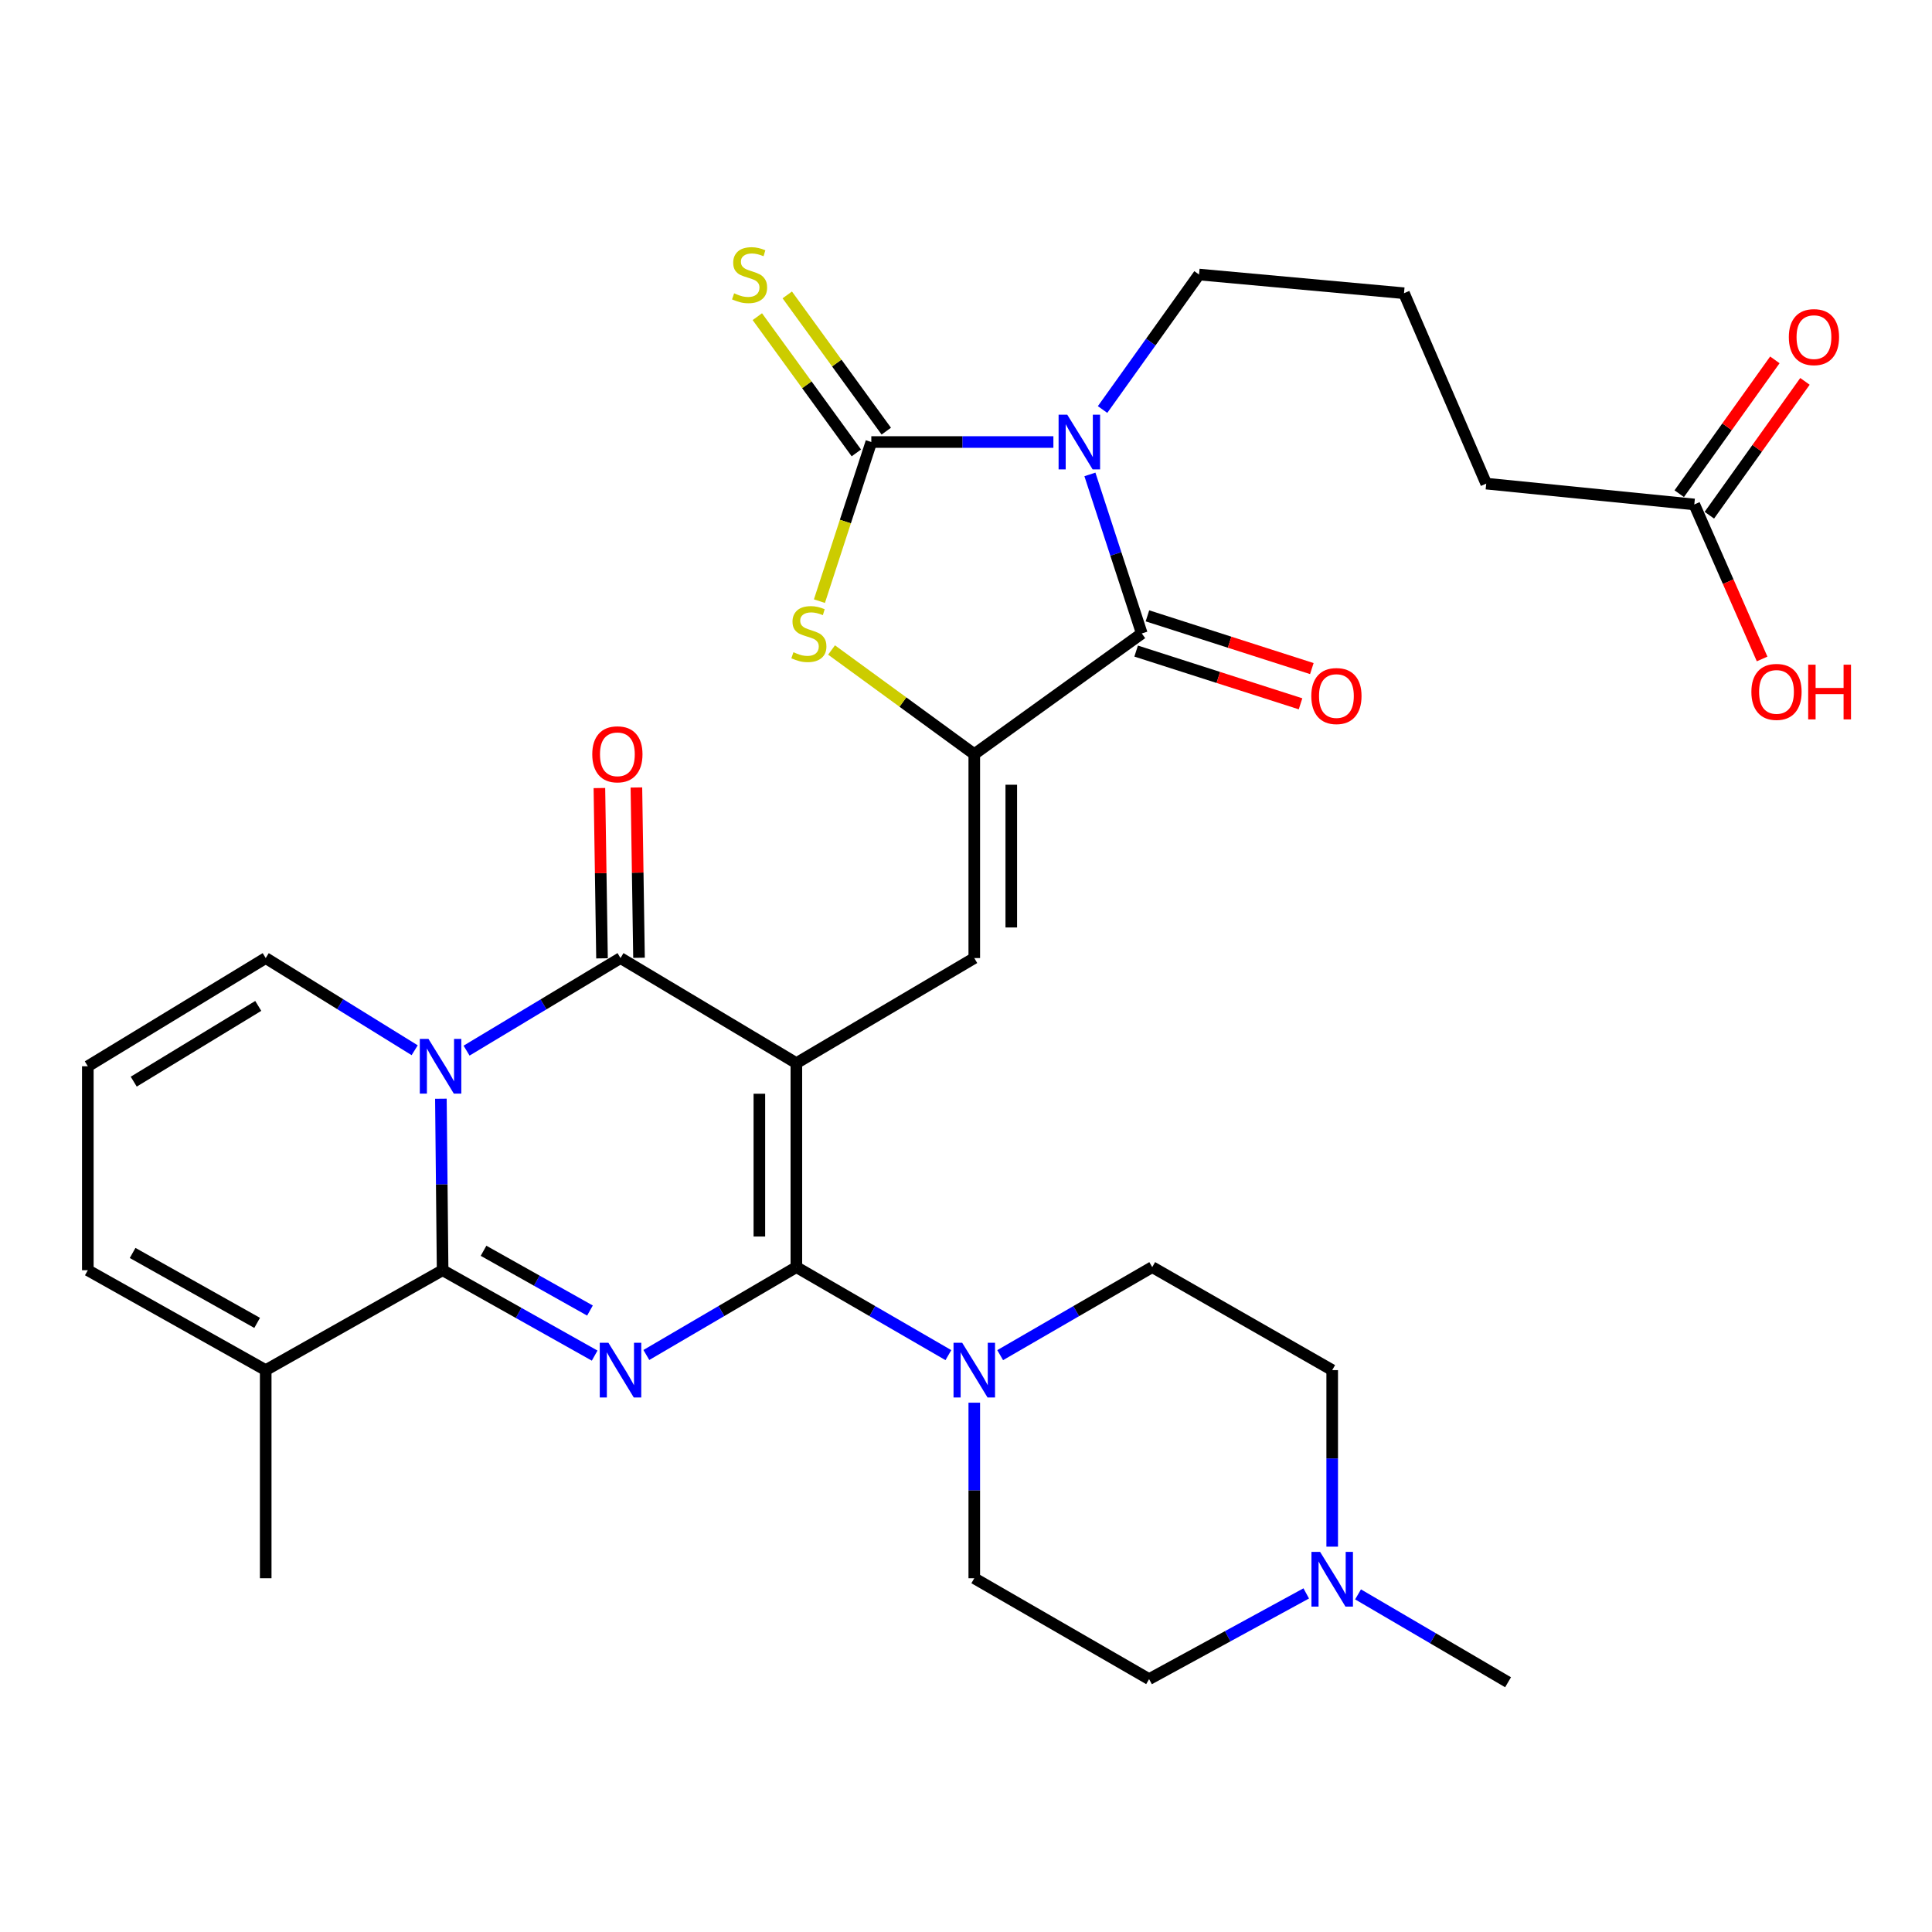 <?xml version='1.0' encoding='iso-8859-1'?>
<svg version='1.1' baseProfile='full'
              xmlns='http://www.w3.org/2000/svg'
                      xmlns:rdkit='http://www.rdkit.org/xml'
                      xmlns:xlink='http://www.w3.org/1999/xlink'
                  xml:space='preserve'
width='1000px' height='1000px' viewBox='0 0 1000 1000'>
<!-- END OF HEADER -->
<rect style='opacity:1.0;fill:#FFFFFF;stroke:none' width='1000' height='1000' x='0' y='0'> </rect>
<path class='bond-0' d='M 412.197,550.282 L 412.197,655.861' style='fill:none;fill-rule:evenodd;stroke:#000000;stroke-width:6px;stroke-linecap:butt;stroke-linejoin:miter;stroke-opacity:1' />
<path class='bond-0' d='M 393.046,566.119 L 393.046,640.024' style='fill:none;fill-rule:evenodd;stroke:#000000;stroke-width:6px;stroke-linecap:butt;stroke-linejoin:miter;stroke-opacity:1' />
<path class='bond-5' d='M 412.197,550.282 L 321.174,495.891' style='fill:none;fill-rule:evenodd;stroke:#000000;stroke-width:6px;stroke-linecap:butt;stroke-linejoin:miter;stroke-opacity:1' />
<path class='bond-9' d='M 412.197,550.282 L 504.285,495.891' style='fill:none;fill-rule:evenodd;stroke:#000000;stroke-width:6px;stroke-linecap:butt;stroke-linejoin:miter;stroke-opacity:1' />
<path class='bond-1' d='M 412.197,655.861 L 373.374,678.601' style='fill:none;fill-rule:evenodd;stroke:#000000;stroke-width:6px;stroke-linecap:butt;stroke-linejoin:miter;stroke-opacity:1' />
<path class='bond-1' d='M 373.374,678.601 L 334.551,701.341' style='fill:none;fill-rule:evenodd;stroke:#0000FF;stroke-width:6px;stroke-linecap:butt;stroke-linejoin:miter;stroke-opacity:1' />
<path class='bond-11' d='M 412.197,655.861 L 451.541,678.639' style='fill:none;fill-rule:evenodd;stroke:#000000;stroke-width:6px;stroke-linecap:butt;stroke-linejoin:miter;stroke-opacity:1' />
<path class='bond-11' d='M 451.541,678.639 L 490.885,701.418' style='fill:none;fill-rule:evenodd;stroke:#0000FF;stroke-width:6px;stroke-linecap:butt;stroke-linejoin:miter;stroke-opacity:1' />
<path class='bond-32' d='M 307.794,701.662 L 268.446,679.565' style='fill:none;fill-rule:evenodd;stroke:#0000FF;stroke-width:6px;stroke-linecap:butt;stroke-linejoin:miter;stroke-opacity:1' />
<path class='bond-32' d='M 268.446,679.565 L 229.097,657.467' style='fill:none;fill-rule:evenodd;stroke:#000000;stroke-width:6px;stroke-linecap:butt;stroke-linejoin:miter;stroke-opacity:1' />
<path class='bond-32' d='M 305.367,678.335 L 277.823,662.866' style='fill:none;fill-rule:evenodd;stroke:#0000FF;stroke-width:6px;stroke-linecap:butt;stroke-linejoin:miter;stroke-opacity:1' />
<path class='bond-32' d='M 277.823,662.866 L 250.28,647.398' style='fill:none;fill-rule:evenodd;stroke:#000000;stroke-width:6px;stroke-linecap:butt;stroke-linejoin:miter;stroke-opacity:1' />
<path class='bond-2' d='M 241.49,543.807 L 281.332,519.849' style='fill:none;fill-rule:evenodd;stroke:#0000FF;stroke-width:6px;stroke-linecap:butt;stroke-linejoin:miter;stroke-opacity:1' />
<path class='bond-2' d='M 281.332,519.849 L 321.174,495.891' style='fill:none;fill-rule:evenodd;stroke:#000000;stroke-width:6px;stroke-linecap:butt;stroke-linejoin:miter;stroke-opacity:1' />
<path class='bond-3' d='M 228.203,568.699 L 228.65,613.083' style='fill:none;fill-rule:evenodd;stroke:#0000FF;stroke-width:6px;stroke-linecap:butt;stroke-linejoin:miter;stroke-opacity:1' />
<path class='bond-3' d='M 228.65,613.083 L 229.097,657.467' style='fill:none;fill-rule:evenodd;stroke:#000000;stroke-width:6px;stroke-linecap:butt;stroke-linejoin:miter;stroke-opacity:1' />
<path class='bond-13' d='M 214.633,543.606 L 176.082,519.749' style='fill:none;fill-rule:evenodd;stroke:#0000FF;stroke-width:6px;stroke-linecap:butt;stroke-linejoin:miter;stroke-opacity:1' />
<path class='bond-13' d='M 176.082,519.749 L 137.531,495.891' style='fill:none;fill-rule:evenodd;stroke:#000000;stroke-width:6px;stroke-linecap:butt;stroke-linejoin:miter;stroke-opacity:1' />
<path class='bond-12' d='M 229.097,657.467 L 137.531,709.177' style='fill:none;fill-rule:evenodd;stroke:#000000;stroke-width:6px;stroke-linecap:butt;stroke-linejoin:miter;stroke-opacity:1' />
<path class='bond-4' d='M 564.134,245.556 L 577.561,286.717' style='fill:none;fill-rule:evenodd;stroke:#0000FF;stroke-width:6px;stroke-linecap:butt;stroke-linejoin:miter;stroke-opacity:1' />
<path class='bond-4' d='M 577.561,286.717 L 590.989,327.878' style='fill:none;fill-rule:evenodd;stroke:#000000;stroke-width:6px;stroke-linecap:butt;stroke-linejoin:miter;stroke-opacity:1' />
<path class='bond-24' d='M 570.688,211.966 L 595.654,177.032' style='fill:none;fill-rule:evenodd;stroke:#0000FF;stroke-width:6px;stroke-linecap:butt;stroke-linejoin:miter;stroke-opacity:1' />
<path class='bond-24' d='M 595.654,177.032 L 620.62,142.097' style='fill:none;fill-rule:evenodd;stroke:#000000;stroke-width:6px;stroke-linecap:butt;stroke-linejoin:miter;stroke-opacity:1' />
<path class='bond-33' d='M 545.233,228.79 L 498.112,228.79' style='fill:none;fill-rule:evenodd;stroke:#0000FF;stroke-width:6px;stroke-linecap:butt;stroke-linejoin:miter;stroke-opacity:1' />
<path class='bond-33' d='M 498.112,228.79 L 450.99,228.79' style='fill:none;fill-rule:evenodd;stroke:#000000;stroke-width:6px;stroke-linecap:butt;stroke-linejoin:miter;stroke-opacity:1' />
<path class='bond-16' d='M 330.749,495.745 L 330.073,451.671' style='fill:none;fill-rule:evenodd;stroke:#000000;stroke-width:6px;stroke-linecap:butt;stroke-linejoin:miter;stroke-opacity:1' />
<path class='bond-16' d='M 330.073,451.671 L 329.398,407.597' style='fill:none;fill-rule:evenodd;stroke:#FF0000;stroke-width:6px;stroke-linecap:butt;stroke-linejoin:miter;stroke-opacity:1' />
<path class='bond-16' d='M 311.599,496.038 L 310.924,451.964' style='fill:none;fill-rule:evenodd;stroke:#000000;stroke-width:6px;stroke-linecap:butt;stroke-linejoin:miter;stroke-opacity:1' />
<path class='bond-16' d='M 310.924,451.964 L 310.249,407.89' style='fill:none;fill-rule:evenodd;stroke:#FF0000;stroke-width:6px;stroke-linecap:butt;stroke-linejoin:miter;stroke-opacity:1' />
<path class='bond-6' d='M 450.99,228.79 L 437.561,269.971' style='fill:none;fill-rule:evenodd;stroke:#000000;stroke-width:6px;stroke-linecap:butt;stroke-linejoin:miter;stroke-opacity:1' />
<path class='bond-6' d='M 437.561,269.971 L 424.131,311.153' style='fill:none;fill-rule:evenodd;stroke:#CCCC00;stroke-width:6px;stroke-linecap:butt;stroke-linejoin:miter;stroke-opacity:1' />
<path class='bond-14' d='M 458.736,223.16 L 433.111,187.903' style='fill:none;fill-rule:evenodd;stroke:#000000;stroke-width:6px;stroke-linecap:butt;stroke-linejoin:miter;stroke-opacity:1' />
<path class='bond-14' d='M 433.111,187.903 L 407.487,152.647' style='fill:none;fill-rule:evenodd;stroke:#CCCC00;stroke-width:6px;stroke-linecap:butt;stroke-linejoin:miter;stroke-opacity:1' />
<path class='bond-14' d='M 443.244,234.42 L 417.619,199.163' style='fill:none;fill-rule:evenodd;stroke:#000000;stroke-width:6px;stroke-linecap:butt;stroke-linejoin:miter;stroke-opacity:1' />
<path class='bond-14' d='M 417.619,199.163 L 391.995,163.906' style='fill:none;fill-rule:evenodd;stroke:#CCCC00;stroke-width:6px;stroke-linecap:butt;stroke-linejoin:miter;stroke-opacity:1' />
<path class='bond-7' d='M 504.285,390.345 L 504.285,495.891' style='fill:none;fill-rule:evenodd;stroke:#000000;stroke-width:6px;stroke-linecap:butt;stroke-linejoin:miter;stroke-opacity:1' />
<path class='bond-7' d='M 523.436,406.177 L 523.436,480.059' style='fill:none;fill-rule:evenodd;stroke:#000000;stroke-width:6px;stroke-linecap:butt;stroke-linejoin:miter;stroke-opacity:1' />
<path class='bond-8' d='M 504.285,390.345 L 590.989,327.878' style='fill:none;fill-rule:evenodd;stroke:#000000;stroke-width:6px;stroke-linecap:butt;stroke-linejoin:miter;stroke-opacity:1' />
<path class='bond-10' d='M 504.285,390.345 L 467.346,363.391' style='fill:none;fill-rule:evenodd;stroke:#000000;stroke-width:6px;stroke-linecap:butt;stroke-linejoin:miter;stroke-opacity:1' />
<path class='bond-10' d='M 467.346,363.391 L 430.406,336.437' style='fill:none;fill-rule:evenodd;stroke:#CCCC00;stroke-width:6px;stroke-linecap:butt;stroke-linejoin:miter;stroke-opacity:1' />
<path class='bond-17' d='M 588.064,336.997 L 630.61,350.644' style='fill:none;fill-rule:evenodd;stroke:#000000;stroke-width:6px;stroke-linecap:butt;stroke-linejoin:miter;stroke-opacity:1' />
<path class='bond-17' d='M 630.61,350.644 L 673.156,364.291' style='fill:none;fill-rule:evenodd;stroke:#FF0000;stroke-width:6px;stroke-linecap:butt;stroke-linejoin:miter;stroke-opacity:1' />
<path class='bond-17' d='M 593.913,318.76 L 636.46,332.408' style='fill:none;fill-rule:evenodd;stroke:#000000;stroke-width:6px;stroke-linecap:butt;stroke-linejoin:miter;stroke-opacity:1' />
<path class='bond-17' d='M 636.46,332.408 L 679.006,346.055' style='fill:none;fill-rule:evenodd;stroke:#FF0000;stroke-width:6px;stroke-linecap:butt;stroke-linejoin:miter;stroke-opacity:1' />
<path class='bond-21' d='M 517.686,701.42 L 557.04,678.64' style='fill:none;fill-rule:evenodd;stroke:#0000FF;stroke-width:6px;stroke-linecap:butt;stroke-linejoin:miter;stroke-opacity:1' />
<path class='bond-21' d='M 557.04,678.64 L 596.394,655.861' style='fill:none;fill-rule:evenodd;stroke:#000000;stroke-width:6px;stroke-linecap:butt;stroke-linejoin:miter;stroke-opacity:1' />
<path class='bond-22' d='M 504.285,726.029 L 504.285,771.462' style='fill:none;fill-rule:evenodd;stroke:#0000FF;stroke-width:6px;stroke-linecap:butt;stroke-linejoin:miter;stroke-opacity:1' />
<path class='bond-22' d='M 504.285,771.462 L 504.285,816.894' style='fill:none;fill-rule:evenodd;stroke:#000000;stroke-width:6px;stroke-linecap:butt;stroke-linejoin:miter;stroke-opacity:1' />
<path class='bond-29' d='M 137.531,709.177 L 137.531,816.894' style='fill:none;fill-rule:evenodd;stroke:#000000;stroke-width:6px;stroke-linecap:butt;stroke-linejoin:miter;stroke-opacity:1' />
<path class='bond-35' d='M 137.531,709.177 L 45.455,657.467' style='fill:none;fill-rule:evenodd;stroke:#000000;stroke-width:6px;stroke-linecap:butt;stroke-linejoin:miter;stroke-opacity:1' />
<path class='bond-35' d='M 133.098,684.722 L 68.644,648.525' style='fill:none;fill-rule:evenodd;stroke:#000000;stroke-width:6px;stroke-linecap:butt;stroke-linejoin:miter;stroke-opacity:1' />
<path class='bond-18' d='M 137.531,495.891 L 45.455,551.899' style='fill:none;fill-rule:evenodd;stroke:#000000;stroke-width:6px;stroke-linecap:butt;stroke-linejoin:miter;stroke-opacity:1' />
<path class='bond-18' d='M 133.673,520.655 L 69.219,559.86' style='fill:none;fill-rule:evenodd;stroke:#000000;stroke-width:6px;stroke-linecap:butt;stroke-linejoin:miter;stroke-opacity:1' />
<path class='bond-15' d='M 676.106,824.746 L 635.436,846.93' style='fill:none;fill-rule:evenodd;stroke:#0000FF;stroke-width:6px;stroke-linecap:butt;stroke-linejoin:miter;stroke-opacity:1' />
<path class='bond-15' d='M 635.436,846.93 L 594.766,869.114' style='fill:none;fill-rule:evenodd;stroke:#000000;stroke-width:6px;stroke-linecap:butt;stroke-linejoin:miter;stroke-opacity:1' />
<path class='bond-30' d='M 702.922,825.251 L 741.745,847.991' style='fill:none;fill-rule:evenodd;stroke:#0000FF;stroke-width:6px;stroke-linecap:butt;stroke-linejoin:miter;stroke-opacity:1' />
<path class='bond-30' d='M 741.745,847.991 L 780.568,870.731' style='fill:none;fill-rule:evenodd;stroke:#000000;stroke-width:6px;stroke-linecap:butt;stroke-linejoin:miter;stroke-opacity:1' />
<path class='bond-34' d='M 689.545,800.549 L 689.545,754.863' style='fill:none;fill-rule:evenodd;stroke:#0000FF;stroke-width:6px;stroke-linecap:butt;stroke-linejoin:miter;stroke-opacity:1' />
<path class='bond-34' d='M 689.545,754.863 L 689.545,709.177' style='fill:none;fill-rule:evenodd;stroke:#000000;stroke-width:6px;stroke-linecap:butt;stroke-linejoin:miter;stroke-opacity:1' />
<path class='bond-19' d='M 45.455,551.899 L 45.455,657.467' style='fill:none;fill-rule:evenodd;stroke:#000000;stroke-width:6px;stroke-linecap:butt;stroke-linejoin:miter;stroke-opacity:1' />
<path class='bond-20' d='M 876.965,261.103 L 769.269,250.325' style='fill:none;fill-rule:evenodd;stroke:#000000;stroke-width:6px;stroke-linecap:butt;stroke-linejoin:miter;stroke-opacity:1' />
<path class='bond-23' d='M 884.756,266.67 L 909.5,232.035' style='fill:none;fill-rule:evenodd;stroke:#000000;stroke-width:6px;stroke-linecap:butt;stroke-linejoin:miter;stroke-opacity:1' />
<path class='bond-23' d='M 909.5,232.035 L 934.243,197.4' style='fill:none;fill-rule:evenodd;stroke:#FF0000;stroke-width:6px;stroke-linecap:butt;stroke-linejoin:miter;stroke-opacity:1' />
<path class='bond-23' d='M 869.173,255.537 L 893.916,220.902' style='fill:none;fill-rule:evenodd;stroke:#000000;stroke-width:6px;stroke-linecap:butt;stroke-linejoin:miter;stroke-opacity:1' />
<path class='bond-23' d='M 893.916,220.902 L 918.66,186.267' style='fill:none;fill-rule:evenodd;stroke:#FF0000;stroke-width:6px;stroke-linecap:butt;stroke-linejoin:miter;stroke-opacity:1' />
<path class='bond-27' d='M 876.965,261.103 L 894.516,301.089' style='fill:none;fill-rule:evenodd;stroke:#000000;stroke-width:6px;stroke-linecap:butt;stroke-linejoin:miter;stroke-opacity:1' />
<path class='bond-27' d='M 894.516,301.089 L 912.066,341.076' style='fill:none;fill-rule:evenodd;stroke:#FF0000;stroke-width:6px;stroke-linecap:butt;stroke-linejoin:miter;stroke-opacity:1' />
<path class='bond-25' d='M 596.394,655.861 L 689.545,709.177' style='fill:none;fill-rule:evenodd;stroke:#000000;stroke-width:6px;stroke-linecap:butt;stroke-linejoin:miter;stroke-opacity:1' />
<path class='bond-26' d='M 504.285,816.894 L 594.766,869.114' style='fill:none;fill-rule:evenodd;stroke:#000000;stroke-width:6px;stroke-linecap:butt;stroke-linejoin:miter;stroke-opacity:1' />
<path class='bond-28' d='M 620.62,142.097 L 726.71,151.769' style='fill:none;fill-rule:evenodd;stroke:#000000;stroke-width:6px;stroke-linecap:butt;stroke-linejoin:miter;stroke-opacity:1' />
<path class='bond-31' d='M 726.71,151.769 L 769.269,250.325' style='fill:none;fill-rule:evenodd;stroke:#000000;stroke-width:6px;stroke-linecap:butt;stroke-linejoin:miter;stroke-opacity:1' />
<path  class='atom-2' d='M 314.914 695.017
L 324.194 710.017
Q 325.114 711.497, 326.594 714.177
Q 328.074 716.857, 328.154 717.017
L 328.154 695.017
L 331.914 695.017
L 331.914 723.337
L 328.034 723.337
L 318.074 706.937
Q 316.914 705.017, 315.674 702.817
Q 314.474 700.617, 314.114 699.937
L 314.114 723.337
L 310.434 723.337
L 310.434 695.017
L 314.914 695.017
' fill='#0000FF'/>
<path  class='atom-3' d='M 221.773 537.739
L 231.053 552.739
Q 231.973 554.219, 233.453 556.899
Q 234.933 559.579, 235.013 559.739
L 235.013 537.739
L 238.773 537.739
L 238.773 566.059
L 234.893 566.059
L 224.933 549.659
Q 223.773 547.739, 222.533 545.539
Q 221.333 543.339, 220.973 542.659
L 220.973 566.059
L 217.293 566.059
L 217.293 537.739
L 221.773 537.739
' fill='#0000FF'/>
<path  class='atom-5' d='M 552.405 214.63
L 561.685 229.63
Q 562.605 231.11, 564.085 233.79
Q 565.565 236.47, 565.645 236.63
L 565.645 214.63
L 569.405 214.63
L 569.405 242.95
L 565.525 242.95
L 555.565 226.55
Q 554.405 224.63, 553.165 222.43
Q 551.965 220.23, 551.605 219.55
L 551.605 242.95
L 547.925 242.95
L 547.925 214.63
L 552.405 214.63
' fill='#0000FF'/>
<path  class='atom-11' d='M 410.677 337.598
Q 410.997 337.718, 412.317 338.278
Q 413.637 338.838, 415.077 339.198
Q 416.557 339.518, 417.997 339.518
Q 420.677 339.518, 422.237 338.238
Q 423.797 336.918, 423.797 334.638
Q 423.797 333.078, 422.997 332.118
Q 422.237 331.158, 421.037 330.638
Q 419.837 330.118, 417.837 329.518
Q 415.317 328.758, 413.797 328.038
Q 412.317 327.318, 411.237 325.798
Q 410.197 324.278, 410.197 321.718
Q 410.197 318.158, 412.597 315.958
Q 415.037 313.758, 419.837 313.758
Q 423.117 313.758, 426.837 315.318
L 425.917 318.398
Q 422.517 316.998, 419.957 316.998
Q 417.197 316.998, 415.677 318.158
Q 414.157 319.278, 414.197 321.238
Q 414.197 322.758, 414.957 323.678
Q 415.757 324.598, 416.877 325.118
Q 418.037 325.638, 419.957 326.238
Q 422.517 327.038, 424.037 327.838
Q 425.557 328.638, 426.637 330.278
Q 427.757 331.878, 427.757 334.638
Q 427.757 338.558, 425.117 340.678
Q 422.517 342.758, 418.157 342.758
Q 415.637 342.758, 413.717 342.198
Q 411.837 341.678, 409.597 340.758
L 410.677 337.598
' fill='#CCCC00'/>
<path  class='atom-12' d='M 498.025 695.017
L 507.305 710.017
Q 508.225 711.497, 509.705 714.177
Q 511.185 716.857, 511.265 717.017
L 511.265 695.017
L 515.025 695.017
L 515.025 723.337
L 511.145 723.337
L 501.185 706.937
Q 500.025 705.017, 498.785 702.817
Q 497.585 700.617, 497.225 699.937
L 497.225 723.337
L 493.545 723.337
L 493.545 695.017
L 498.025 695.017
' fill='#0000FF'/>
<path  class='atom-15' d='M 379.981 151.817
Q 380.301 151.937, 381.621 152.497
Q 382.941 153.057, 384.381 153.417
Q 385.861 153.737, 387.301 153.737
Q 389.981 153.737, 391.541 152.457
Q 393.101 151.137, 393.101 148.857
Q 393.101 147.297, 392.301 146.337
Q 391.541 145.377, 390.341 144.857
Q 389.141 144.337, 387.141 143.737
Q 384.621 142.977, 383.101 142.257
Q 381.621 141.537, 380.541 140.017
Q 379.501 138.497, 379.501 135.937
Q 379.501 132.377, 381.901 130.177
Q 384.341 127.977, 389.141 127.977
Q 392.421 127.977, 396.141 129.537
L 395.221 132.617
Q 391.821 131.217, 389.261 131.217
Q 386.501 131.217, 384.981 132.377
Q 383.461 133.497, 383.501 135.457
Q 383.501 136.977, 384.261 137.897
Q 385.061 138.817, 386.181 139.337
Q 387.341 139.857, 389.261 140.457
Q 391.821 141.257, 393.341 142.057
Q 394.861 142.857, 395.941 144.497
Q 397.061 146.097, 397.061 148.857
Q 397.061 152.777, 394.421 154.897
Q 391.821 156.977, 387.461 156.977
Q 384.941 156.977, 383.021 156.417
Q 381.141 155.897, 378.901 154.977
L 379.981 151.817
' fill='#CCCC00'/>
<path  class='atom-16' d='M 683.285 803.255
L 692.565 818.255
Q 693.485 819.735, 694.965 822.415
Q 696.445 825.095, 696.525 825.255
L 696.525 803.255
L 700.285 803.255
L 700.285 831.575
L 696.405 831.575
L 686.445 815.175
Q 685.285 813.255, 684.045 811.055
Q 682.845 808.855, 682.485 808.175
L 682.485 831.575
L 678.805 831.575
L 678.805 803.255
L 683.285 803.255
' fill='#0000FF'/>
<path  class='atom-17' d='M 306.557 390.425
Q 306.557 383.625, 309.917 379.825
Q 313.277 376.025, 319.557 376.025
Q 325.837 376.025, 329.197 379.825
Q 332.557 383.625, 332.557 390.425
Q 332.557 397.305, 329.157 401.225
Q 325.757 405.105, 319.557 405.105
Q 313.317 405.105, 309.917 401.225
Q 306.557 397.345, 306.557 390.425
M 319.557 401.905
Q 323.877 401.905, 326.197 399.025
Q 328.557 396.105, 328.557 390.425
Q 328.557 384.865, 326.197 382.065
Q 323.877 379.225, 319.557 379.225
Q 315.237 379.225, 312.877 382.025
Q 310.557 384.825, 310.557 390.425
Q 310.557 396.145, 312.877 399.025
Q 315.237 401.905, 319.557 401.905
' fill='#FF0000'/>
<path  class='atom-18' d='M 678.726 360.271
Q 678.726 353.471, 682.086 349.671
Q 685.446 345.871, 691.726 345.871
Q 698.006 345.871, 701.366 349.671
Q 704.726 353.471, 704.726 360.271
Q 704.726 367.151, 701.326 371.071
Q 697.926 374.951, 691.726 374.951
Q 685.486 374.951, 682.086 371.071
Q 678.726 367.191, 678.726 360.271
M 691.726 371.751
Q 696.046 371.751, 698.366 368.871
Q 700.726 365.951, 700.726 360.271
Q 700.726 354.711, 698.366 351.911
Q 696.046 349.071, 691.726 349.071
Q 687.406 349.071, 685.046 351.871
Q 682.726 354.671, 682.726 360.271
Q 682.726 365.991, 685.046 368.871
Q 687.406 371.751, 691.726 371.751
' fill='#FF0000'/>
<path  class='atom-24' d='M 925.899 174.49
Q 925.899 167.69, 929.259 163.89
Q 932.619 160.09, 938.899 160.09
Q 945.179 160.09, 948.539 163.89
Q 951.899 167.69, 951.899 174.49
Q 951.899 181.37, 948.499 185.29
Q 945.099 189.17, 938.899 189.17
Q 932.659 189.17, 929.259 185.29
Q 925.899 181.41, 925.899 174.49
M 938.899 185.97
Q 943.219 185.97, 945.539 183.09
Q 947.899 180.17, 947.899 174.49
Q 947.899 168.93, 945.539 166.13
Q 943.219 163.29, 938.899 163.29
Q 934.579 163.29, 932.219 166.09
Q 929.899 168.89, 929.899 174.49
Q 929.899 180.21, 932.219 183.09
Q 934.579 185.97, 938.899 185.97
' fill='#FF0000'/>
<path  class='atom-28' d='M 906.513 358.122
Q 906.513 351.322, 909.873 347.522
Q 913.233 343.722, 919.513 343.722
Q 925.793 343.722, 929.153 347.522
Q 932.513 351.322, 932.513 358.122
Q 932.513 365.002, 929.113 368.922
Q 925.713 372.802, 919.513 372.802
Q 913.273 372.802, 909.873 368.922
Q 906.513 365.042, 906.513 358.122
M 919.513 369.602
Q 923.833 369.602, 926.153 366.722
Q 928.513 363.802, 928.513 358.122
Q 928.513 352.562, 926.153 349.762
Q 923.833 346.922, 919.513 346.922
Q 915.193 346.922, 912.833 349.722
Q 910.513 352.522, 910.513 358.122
Q 910.513 363.842, 912.833 366.722
Q 915.193 369.602, 919.513 369.602
' fill='#FF0000'/>
<path  class='atom-28' d='M 935.913 344.042
L 939.753 344.042
L 939.753 356.082
L 954.233 356.082
L 954.233 344.042
L 958.073 344.042
L 958.073 372.362
L 954.233 372.362
L 954.233 359.282
L 939.753 359.282
L 939.753 372.362
L 935.913 372.362
L 935.913 344.042
' fill='#FF0000'/>
</svg>

